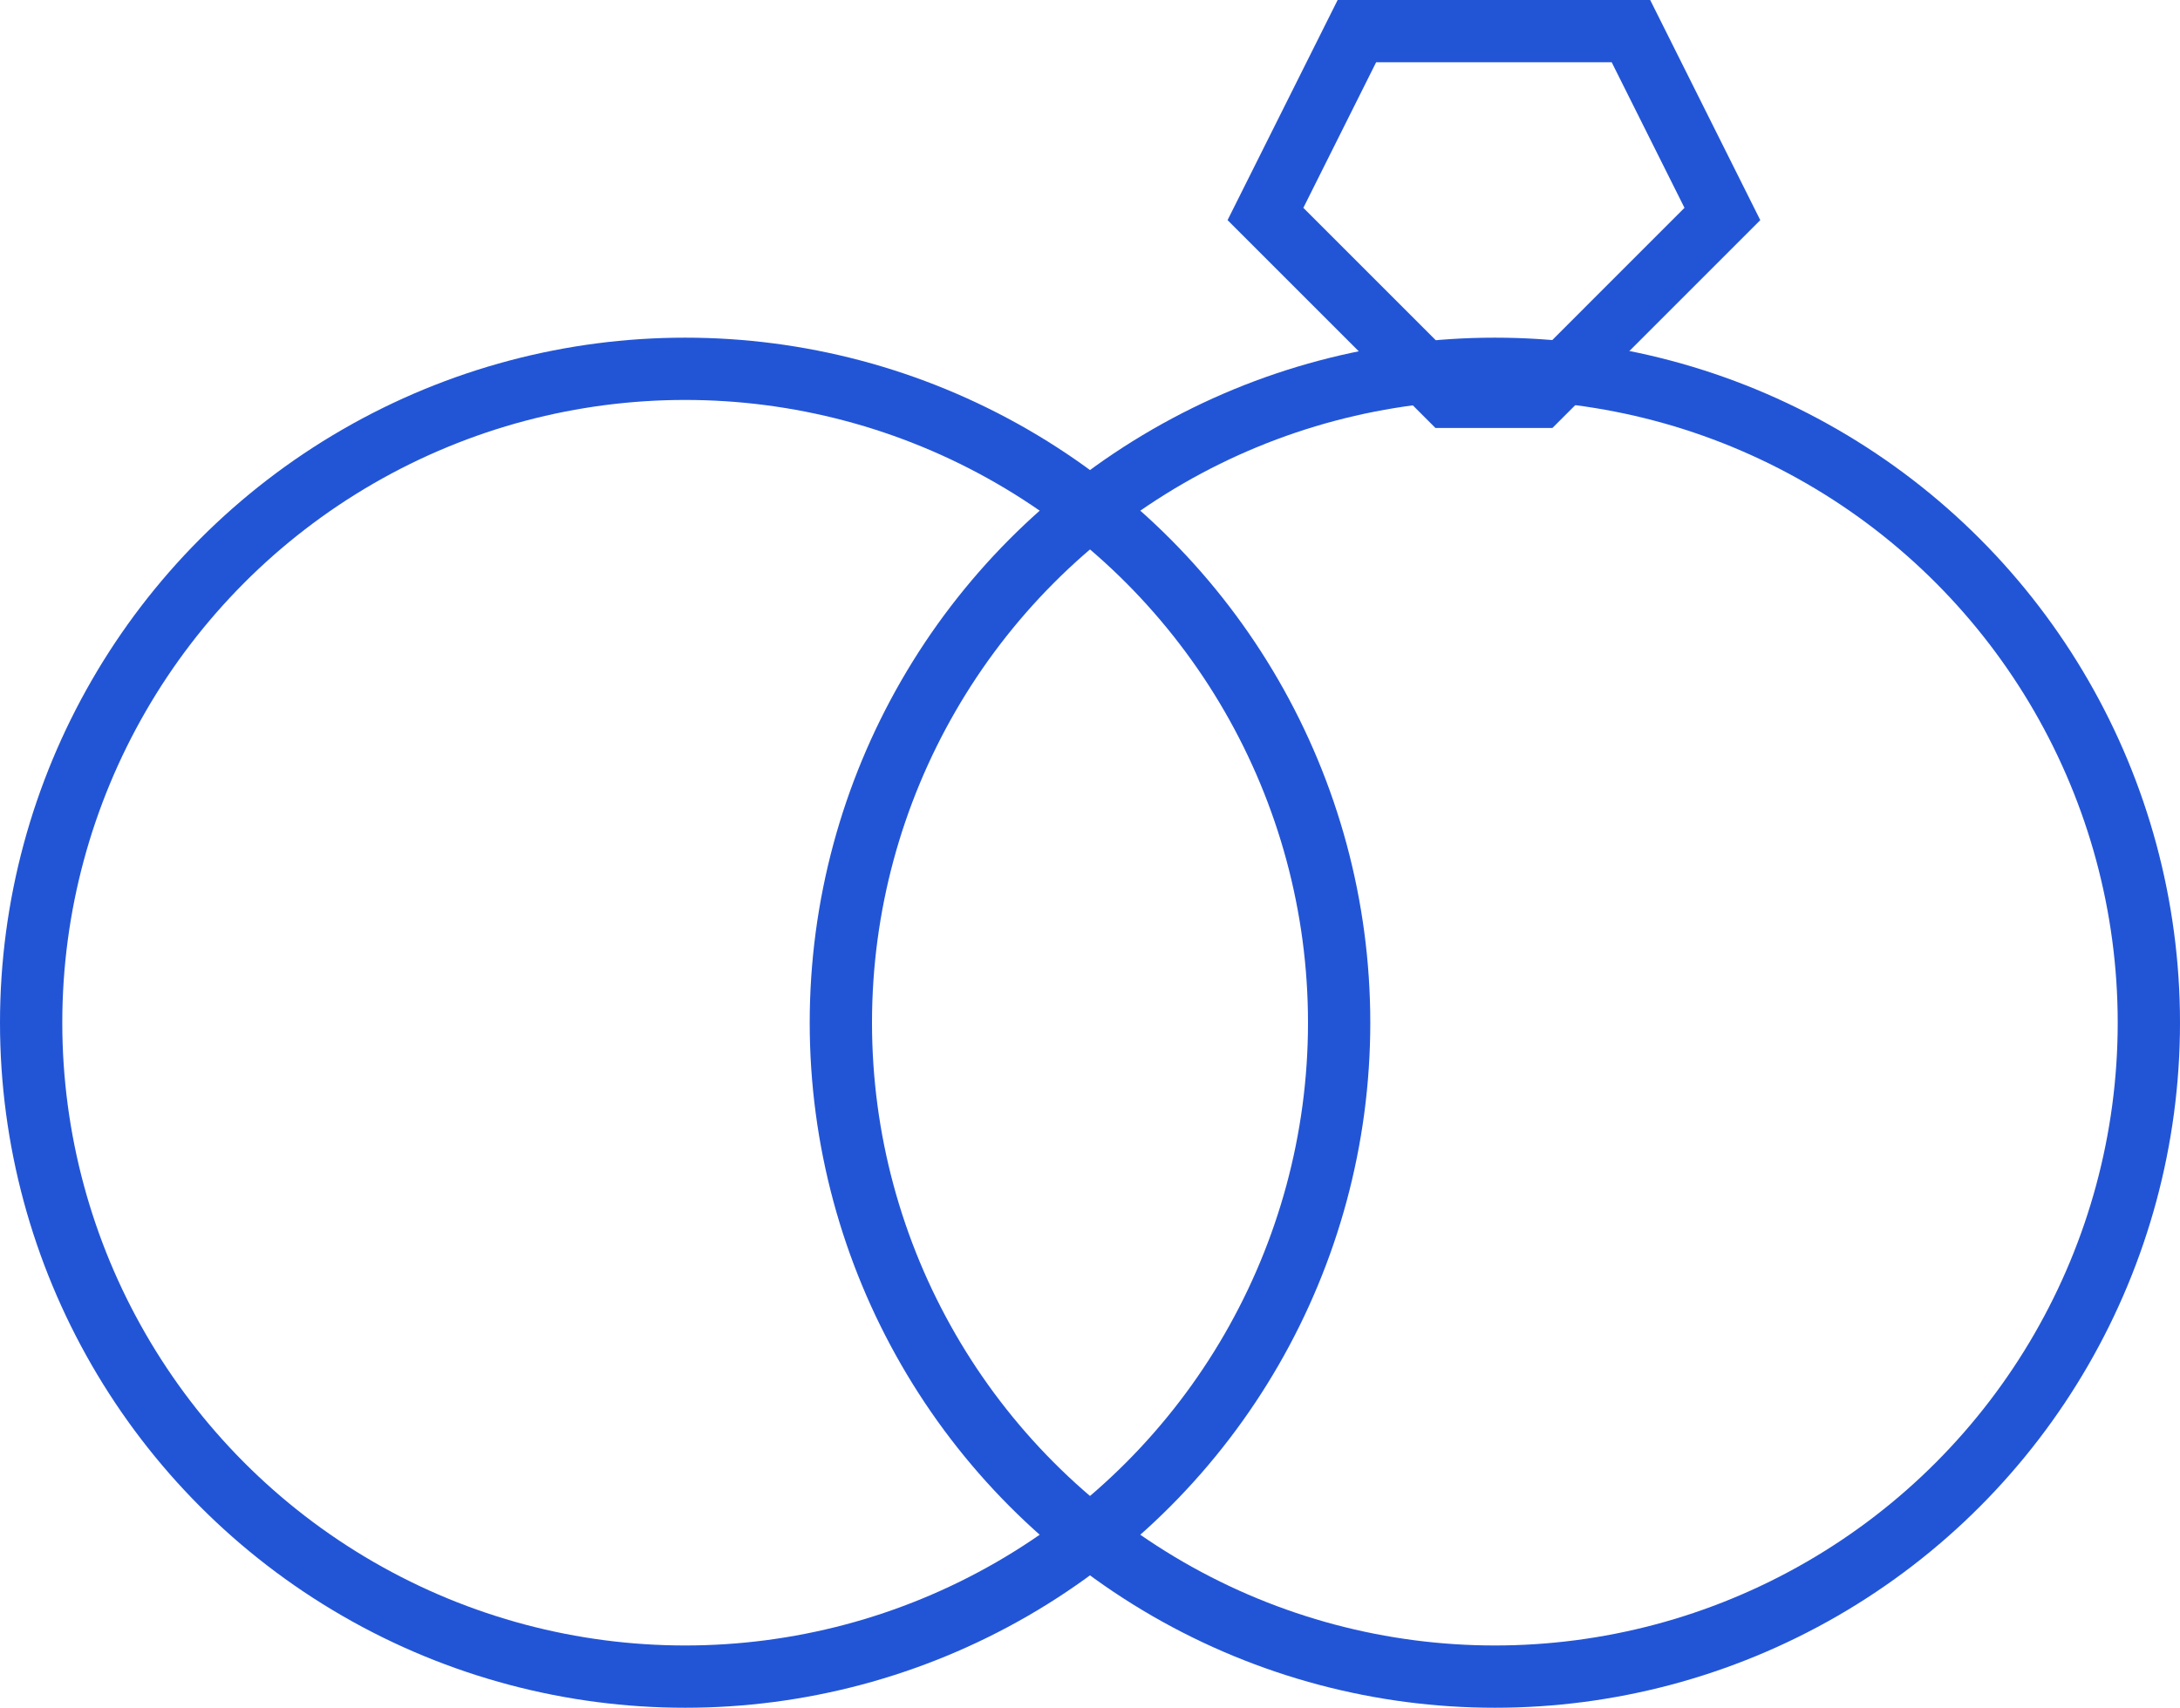 <svg xmlns="http://www.w3.org/2000/svg" width="35" height="27.422" viewBox="0 0 35 27.422">
  <g id="Wedding_Ring" transform="translate(-0.5 -5.5)">
    <circle id="Ellipse_20" data-name="Ellipse 20" cx="10.5" cy="10.5" r="10.5" transform="translate(1 11.422)" fill="none" stroke="#2255d6" stroke-width="1"/>
    <circle id="Ellipse_21" data-name="Ellipse 21" cx="10.5" cy="10.5" r="10.5" transform="translate(14 11.422)" fill="none" stroke="#2255d6" stroke-width="1"/>
    <path id="Path_11921" data-name="Path 11921" d="M32.4,11.872H30.936L28,8.936,29.468,6h4.4l1.468,2.936Z" transform="translate(-7.183 0)" fill="none" stroke="#2255d6" stroke-width="1"/>
  </g>
</svg>
